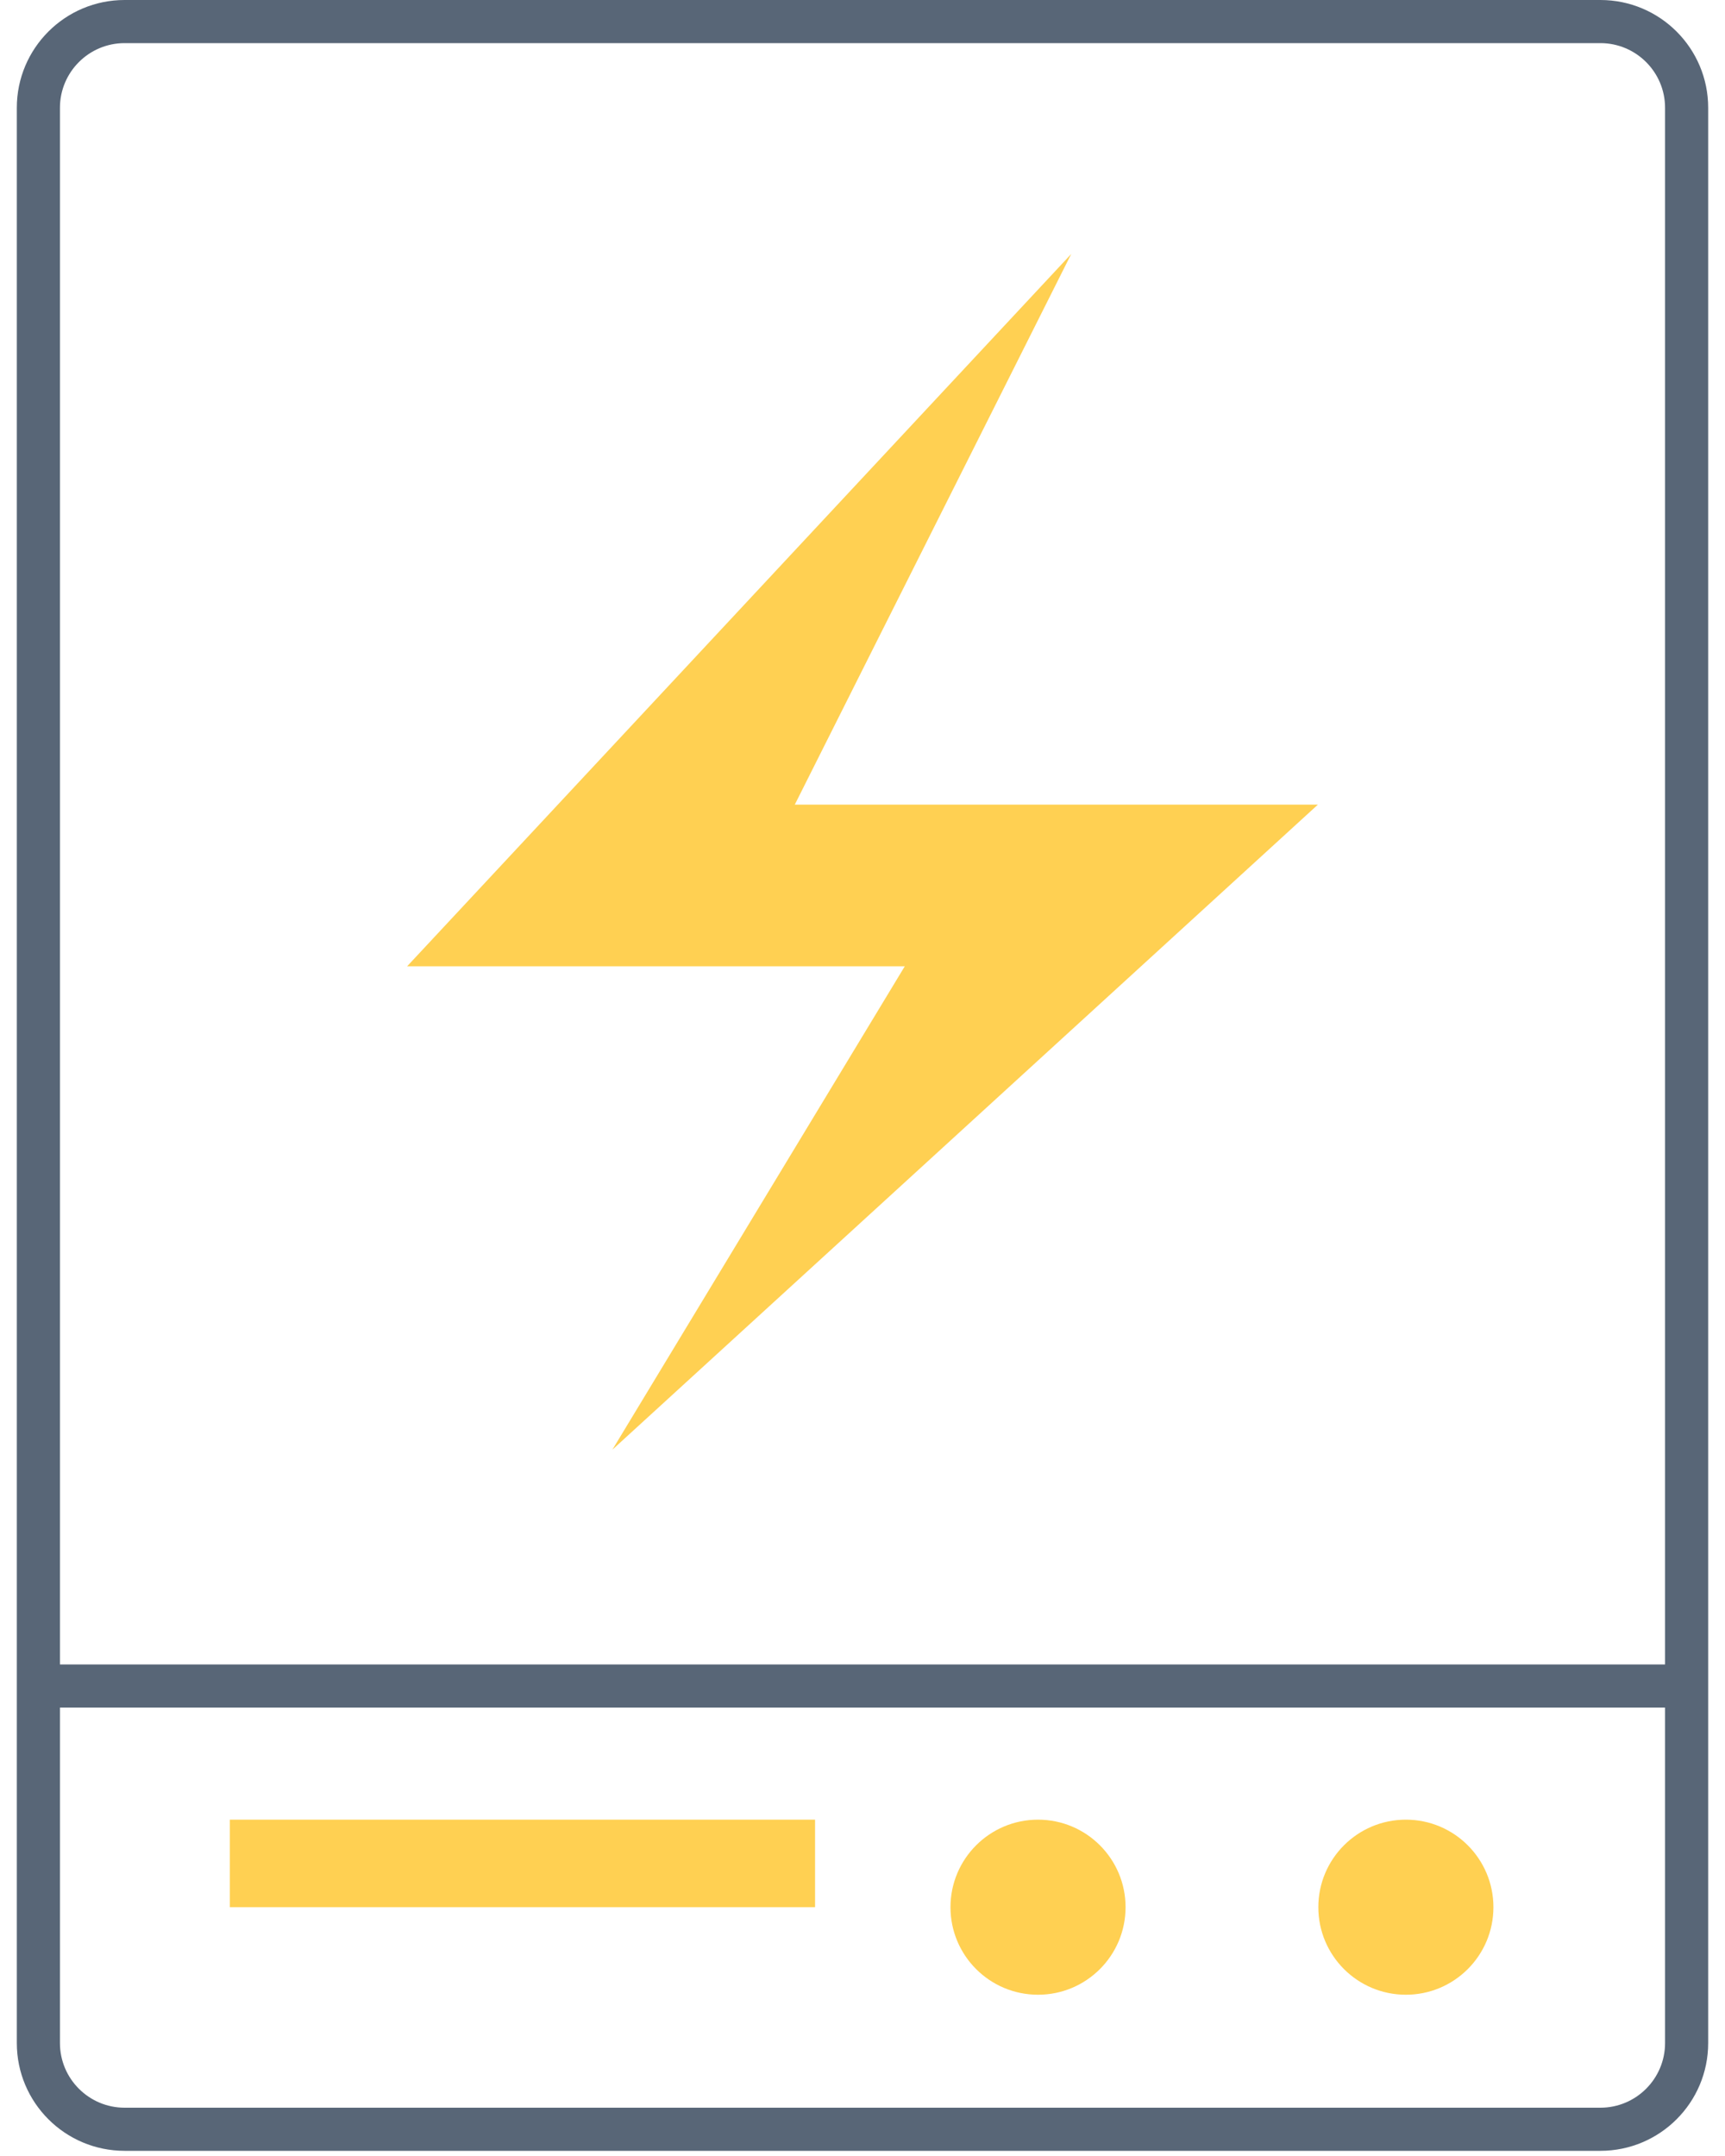 <svg width="40" height="50" viewBox="0 0 40 50" fill="none" xmlns="http://www.w3.org/2000/svg">
<path fill-rule="evenodd" clip-rule="evenodd" d="M2.89 0C1.509 0 0.39 1.119 0.39 2.5V47.38C0.39 48.761 1.509 49.88 2.89 49.88H37.11C38.491 49.88 39.61 48.761 39.61 47.38V2.5C39.61 1.119 38.491 0 37.11 0H2.89ZM1.39 2.5C1.39 1.672 2.062 1 2.89 1H37.11C37.938 1 38.61 1.672 38.61 2.5V38.6H1.39V2.5ZM1.39 39.6V47.38C1.39 48.208 2.062 48.88 2.89 48.88H37.11C37.938 48.88 38.61 48.208 38.61 47.38V39.6H1.39Z" fill="#586677"/>
<path d="M24.84 5.89L9.44 22.41H20.98L14.2 33.62L30.56 18.66H18.43L24.84 5.89Z" fill="#FFD052"/>
<path d="M24.07 46.26C25.191 46.26 26.1 45.351 26.1 44.23C26.1 43.109 25.191 42.2 24.07 42.2C22.949 42.2 22.04 43.109 22.04 44.23C22.04 45.351 22.949 46.26 24.07 46.26Z" fill="#FFD052"/>
<path d="M32.6 46.26C33.721 46.26 34.63 45.351 34.63 44.23C34.63 43.109 33.721 42.2 32.6 42.2C31.479 42.2 30.57 43.109 30.57 44.23C30.57 45.351 31.479 46.26 32.6 46.26Z" fill="#FFD052"/>
<path d="M18.9 42.2H5.33V44.23H18.9V42.2Z" fill="#FFD052"/>
</svg>
